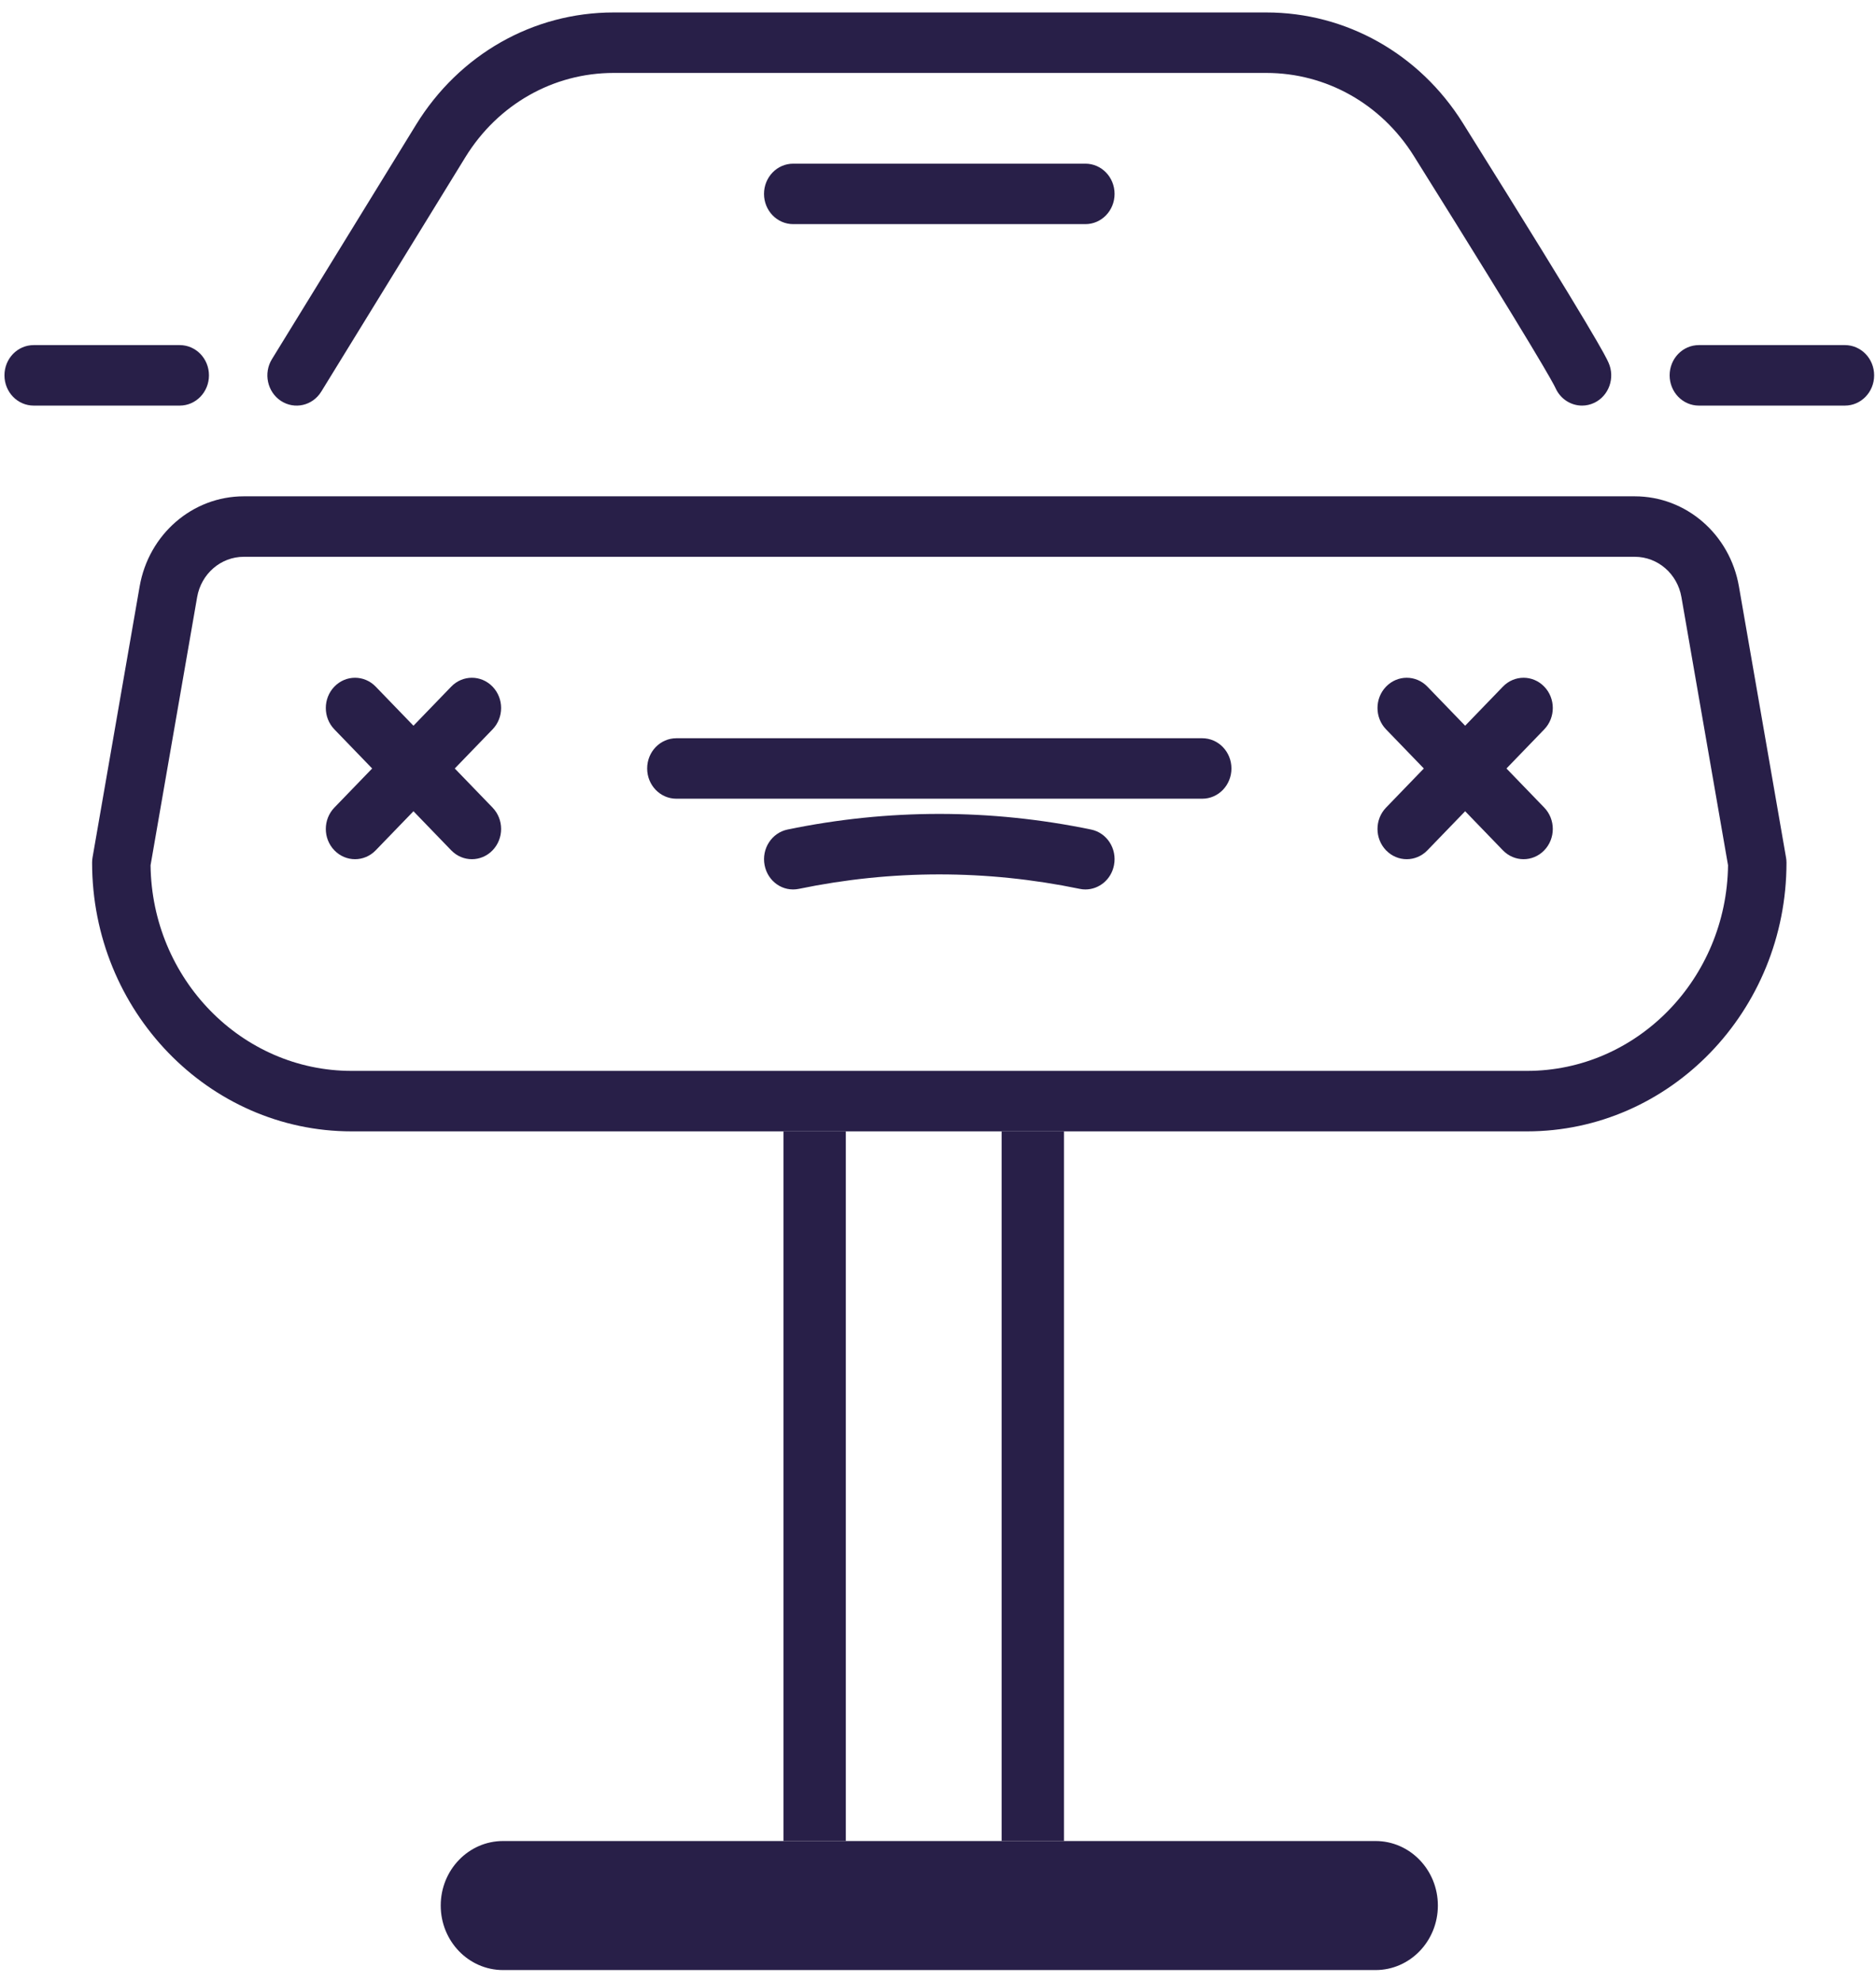 <svg width="125" height="132" viewBox="0 0 125 132" fill="none" xmlns="http://www.w3.org/2000/svg">
<path d="M101.518 57.251C101.019 57.251 100.521 57.054 100.141 56.661L92.355 48.601C91.594 47.813 91.594 46.539 92.355 45.752C93.116 44.964 94.347 44.964 95.108 45.752L102.894 53.812C103.655 54.6 103.655 55.873 102.894 56.661C102.514 57.054 102.016 57.251 101.518 57.251Z" fill="#281F48"/>
<path d="M93.731 57.251C93.233 57.251 92.735 57.054 92.355 56.661C91.594 55.873 91.594 54.6 92.355 53.812L100.141 45.752C100.903 44.964 102.133 44.964 102.894 45.752C103.655 46.539 103.655 47.813 102.894 48.601L95.108 56.661C94.728 57.054 94.23 57.251 93.731 57.251Z" fill="#281F48"/>
<path d="M31.442 57.251C30.944 57.251 30.446 57.054 30.066 56.661L22.28 48.601C21.519 47.813 21.519 46.539 22.28 45.752C23.041 44.964 24.271 44.964 25.032 45.752L32.819 53.812C33.58 54.6 33.58 55.873 32.819 56.661C32.439 57.054 31.941 57.251 31.442 57.251Z" fill="#281F48"/>
<path d="M23.656 57.251C23.158 57.251 22.66 57.054 22.28 56.661C21.519 55.873 21.519 54.6 22.28 53.812L30.066 45.752C30.827 44.964 32.057 44.964 32.819 45.752C33.58 46.539 33.58 47.813 32.819 48.601L25.032 56.661C24.653 57.054 24.154 57.251 23.656 57.251Z" fill="#281F48"/>
<path d="M101.741 75.387H23.432C13.894 75.387 6.137 67.357 6.137 57.483C6.137 57.362 6.147 57.245 6.168 57.126L9.304 39.078C9.909 35.597 12.829 33.071 16.245 33.071H108.926C112.344 33.071 115.264 35.597 115.867 39.078L119.003 57.126C119.026 57.245 119.036 57.364 119.036 57.483C119.036 67.357 111.279 75.387 101.741 75.387ZM10.032 57.656C10.121 65.227 16.097 71.357 23.432 71.357H101.741C109.076 71.357 115.051 65.227 115.141 57.656L112.036 39.791C111.768 38.233 110.46 37.101 108.928 37.101H16.245C14.713 37.101 13.405 38.233 13.135 39.791L10.032 57.656Z" fill="#281F48"/>
<path d="M105.413 27.026C104.677 27.026 103.974 26.592 103.645 25.857C103.505 25.547 102.413 23.509 94.199 10.383C92.034 6.923 88.363 4.86 84.376 4.86H40.885C36.863 4.86 33.169 6.96 31.008 10.474L21.406 26.095C20.828 27.034 19.629 27.308 18.718 26.713C17.811 26.115 17.542 24.869 18.12 23.93L27.722 8.31C30.603 3.625 35.524 0.83 40.885 0.83H84.378C89.691 0.83 94.582 3.582 97.467 8.193C106.47 22.58 107.003 23.773 107.178 24.166C107.63 25.176 107.205 26.375 106.23 26.84C105.964 26.967 105.687 27.026 105.413 27.026Z" fill="#281F48"/>
<path d="M122.929 27.026H113.196C112.12 27.026 111.25 26.125 111.25 25.01C111.25 23.896 112.12 22.995 113.196 22.995H122.929C124.006 22.995 124.876 23.896 124.876 25.01C124.876 26.125 124.006 27.026 122.929 27.026Z" fill="#281F48"/>
<path d="M11.976 27.026H2.244C1.167 27.026 0.297 26.125 0.297 25.01C0.297 23.896 1.167 22.995 2.244 22.995H11.976C13.053 22.995 13.923 23.896 13.923 25.01C13.923 26.125 13.053 27.026 11.976 27.026Z" fill="#281F48"/>
<path d="M80.105 53.221H45.068C43.991 53.221 43.121 52.32 43.121 51.206C43.121 50.092 43.991 49.191 45.068 49.191H80.105C81.182 49.191 82.052 50.092 82.052 51.206C82.052 52.32 81.182 53.221 80.105 53.221Z" fill="#281F48"/>
<path d="M72.321 59.267C72.194 59.267 72.066 59.255 71.937 59.226C65.732 57.943 59.441 57.943 53.237 59.226C52.168 59.45 51.156 58.737 50.946 57.647C50.736 56.554 51.419 55.495 52.472 55.275C59.182 53.886 65.991 53.886 72.702 55.275C73.755 55.492 74.441 56.554 74.228 57.647C74.044 58.606 73.23 59.267 72.321 59.267Z" fill="#281F48"/>
<path d="M72.319 14.935H52.854C51.777 14.935 50.907 14.034 50.907 12.92C50.907 11.806 51.777 10.905 52.854 10.905H72.319C73.395 10.905 74.266 11.806 74.266 12.92C74.266 14.034 73.395 14.935 72.319 14.935Z" fill="#281F48"/>
<path fill-rule="evenodd" clip-rule="evenodd" d="M70.892 75.387V122.673H66.739V75.387H70.892Z" fill="#281F48"/>
<path fill-rule="evenodd" clip-rule="evenodd" d="M56.358 75.387V122.673H52.205V75.387H56.358Z" fill="#281F48"/>
<path fill-rule="evenodd" clip-rule="evenodd" d="M29.366 126.972C29.366 124.598 31.225 122.673 33.518 122.673H91.655C93.948 122.673 95.807 124.598 95.807 126.972C95.807 129.346 93.948 131.271 91.655 131.271H33.518C31.225 131.271 29.366 129.346 29.366 126.972Z" fill="#281F48"/>
</svg>
